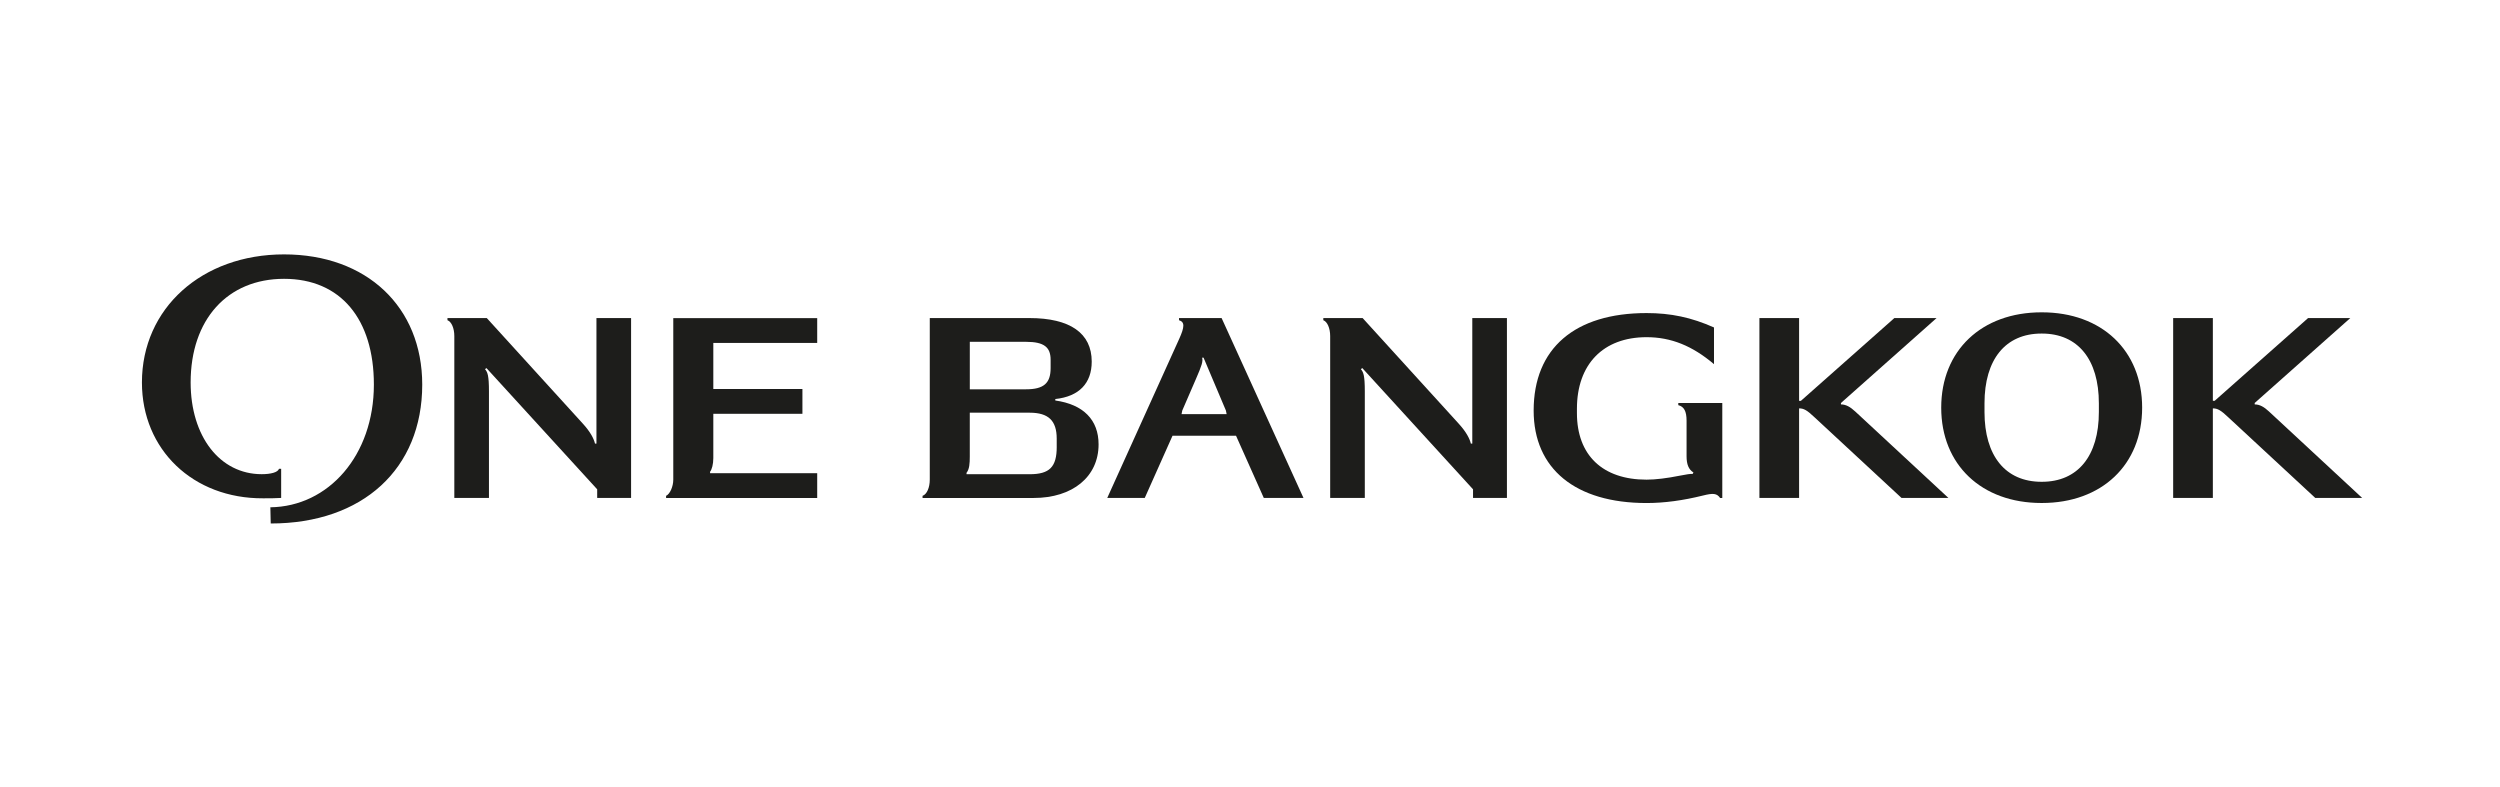 <svg width="254" height="80" viewBox="0 0 254 80" fill="none" xmlns="http://www.w3.org/2000/svg">
<rect width="254" height="80" fill="white"/>
<g clip-path="url(#clip0_2018_346)">
<path d="M107.219 40.687V40.541C109.638 40.285 110.919 38.933 110.919 36.739C110.919 33.85 108.72 32.315 104.58 32.315H94.465V48.73C94.465 49.535 94.17 50.229 93.732 50.375V50.594H105.02C108.977 50.594 111.616 48.438 111.616 45.149C111.616 42.663 110.076 41.092 107.219 40.69V40.687ZM98.532 34.729H104.25C106.082 34.729 106.743 35.277 106.743 36.556V37.396C106.743 38.931 106.046 39.553 104.25 39.553H98.532V34.729ZM107.364 45.403C107.364 47.449 106.632 48.181 104.615 48.181H98.2V48.035C98.495 47.67 98.53 47.084 98.53 46.389V41.93H104.613C106.519 41.93 107.362 42.736 107.362 44.563V45.403H107.364Z" fill="#1D1D1B"/>
<path d="M28.86 25.846C20.503 25.846 14.42 31.329 14.42 38.858C14.42 45.693 19.625 50.665 26.734 50.628C27.542 50.628 27.798 50.628 28.566 50.59V47.628H28.347C28.236 47.993 27.504 48.177 26.588 48.177C22.337 48.177 19.369 44.339 19.369 38.856C19.369 32.459 23.107 28.328 28.86 28.328C34.613 28.328 37.986 32.422 37.986 39.075C37.986 46.277 33.368 51.466 27.469 51.541L27.506 53.187C36.852 53.187 42.899 47.631 42.899 39.077C42.897 31.183 37.254 25.846 28.86 25.846Z" fill="#1D1D1B"/>
<path d="M60.599 45.073H60.453C60.342 44.598 60.013 43.903 59.17 42.99L49.457 32.315H45.462V32.534C45.865 32.68 46.159 33.34 46.159 34.142V50.592H49.678V39.774C49.678 38.128 49.532 37.801 49.276 37.507L49.422 37.396L60.674 49.714V50.592H64.118V32.315H60.599V45.073Z" fill="#1D1D1B"/>
<path d="M68.405 48.73C68.405 49.425 68.075 50.192 67.673 50.376V50.595H83.028V48.074H72.143V47.928C72.327 47.709 72.473 47.16 72.473 46.538V42.042H81.526V39.52H72.473V34.842H83.028V32.321H68.405V48.73Z" fill="#1D1D1B"/>
<path d="M124.113 32.315H119.788V32.534C120.374 32.718 120.374 33.191 119.788 34.472L112.496 50.592H116.307L119.129 44.268H125.579L128.402 50.592H132.434L124.115 32.315H124.113ZM120.045 42.076L120.118 41.712L121.511 38.495C122.098 37.144 122.244 36.704 122.135 36.339H122.281L124.553 41.712L124.626 42.076H120.045Z" fill="#1D1D1B"/>
<path d="M230.544 41.82C230.031 41.344 229.59 41.088 229.077 41.088V40.942L238.79 32.315H234.501L225.009 40.723H224.826V32.315H220.793V50.592H224.826V41.49C225.301 41.49 225.633 41.674 226.401 42.404L235.233 50.592H239.997L230.541 41.82H230.544Z" fill="#1D1D1B"/>
<path d="M187.04 41.09V40.944L196.752 32.318H192.463L182.972 40.725H182.788V32.315H178.756V50.592H182.788V41.49C183.264 41.49 183.596 41.674 184.363 42.404L193.195 50.592H197.96L188.504 41.82C187.991 41.344 187.55 41.088 187.037 41.088L187.04 41.09Z" fill="#1D1D1B"/>
<path d="M207.454 31.732H207.416C201.333 31.732 197.228 35.608 197.228 41.418C197.228 47.228 201.333 51.104 207.416 51.104H207.454C213.537 51.104 217.642 47.228 217.642 41.418C217.642 35.608 213.537 31.732 207.454 31.732ZM213.245 41.858C213.245 46.317 211.119 48.95 207.454 48.95H207.416C203.751 48.95 201.625 46.317 201.625 41.858V40.98C201.625 36.521 203.751 33.889 207.416 33.889H207.454C211.119 33.889 213.245 36.521 213.245 40.98V41.858Z" fill="#1D1D1B"/>
<path d="M149.585 45.073H149.439C149.328 44.598 148.999 43.903 148.156 42.99L138.443 32.315H134.449V32.534C134.851 32.68 135.146 33.34 135.146 34.142V50.592H138.665V39.774C138.665 38.128 138.519 37.801 138.262 37.507L138.408 37.396L149.66 49.714V50.592H153.104V32.315H149.585V45.073Z" fill="#1D1D1B"/>
<path d="M170.513 41.164C171.099 41.31 171.355 41.785 171.355 42.736V46.355C171.355 47.195 171.574 47.706 172.052 48.001L171.979 48.147C171.65 48.147 171.428 48.184 170.661 48.33C169.378 48.587 168.206 48.733 167.29 48.733C162.82 48.733 160.216 46.247 160.216 41.971V41.533C160.216 37.001 162.893 34.258 167.29 34.258C169.783 34.258 171.944 35.137 174.142 36.999V33.27C171.833 32.245 169.745 31.808 167.29 31.808C159.997 31.808 155.819 35.391 155.819 41.715C155.819 47.636 160.07 51.108 167.29 51.108C169.086 51.108 170.99 50.852 173.043 50.341C174.069 50.084 174.437 50.122 174.766 50.597H174.985V40.947H170.515V41.166L170.513 41.164Z" fill="#1D1D1B"/>
</g>
<defs>
<clipPath id="clip0_2018_346">
<rect width="225.58" height="27.339" fill="white" transform="translate(14.42 25.846)"/>
</clipPath>
</defs>
</svg>
